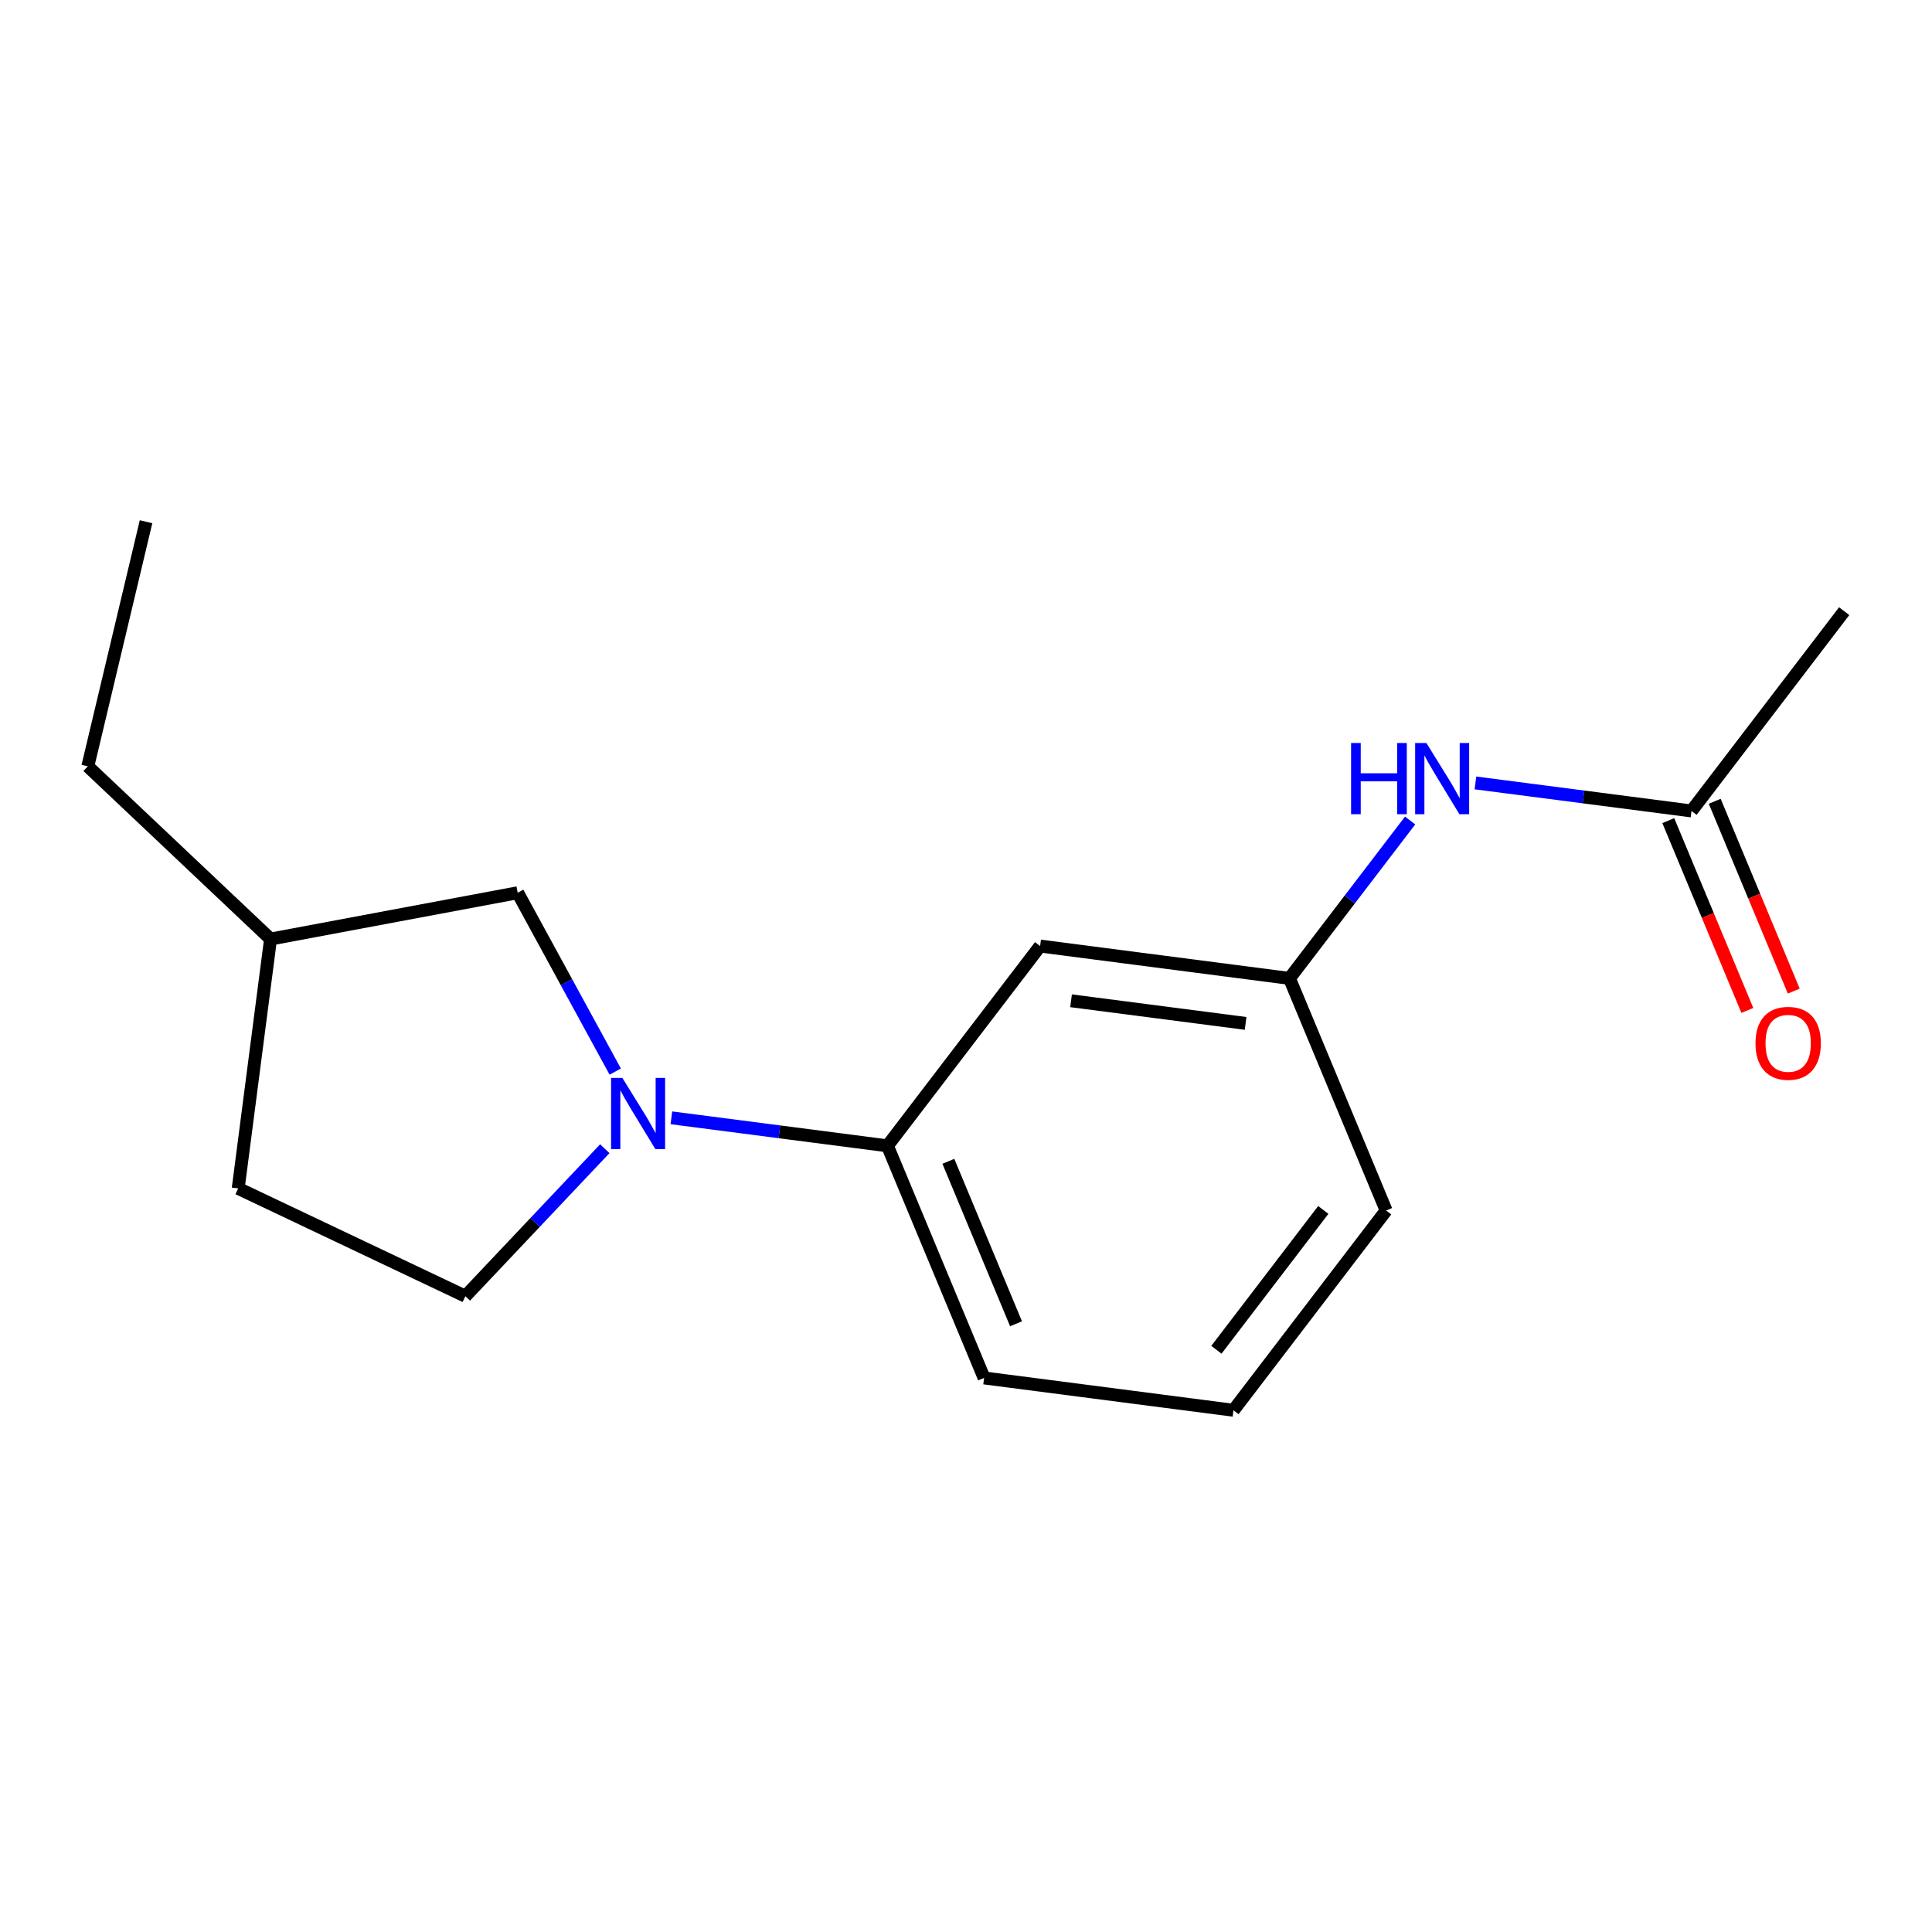 <?xml version='1.0' encoding='iso-8859-1'?>
<svg version='1.1' baseProfile='full'
              xmlns='http://www.w3.org/2000/svg'
                      xmlns:rdkit='http://www.rdkit.org/xml'
                      xmlns:xlink='http://www.w3.org/1999/xlink'
                  xml:space='preserve'
width='300px' height='300px' viewBox='0 0 300 300'>
<!-- END OF HEADER -->
<rect style='opacity:1.0;fill:#FFFFFF;stroke:none' width='300' height='300' x='0' y='0'> </rect>
<rect style='opacity:1.0;fill:#FFFFFF;stroke:none' width='300' height='300' x='0' y='0'> </rect>
<path class='bond-0 atom-0 atom-1' d='M 22.677,81.013 L 13.636,118.995' style='fill:none;fill-rule:evenodd;stroke:#000000;stroke-width:2.0px;stroke-linecap:butt;stroke-linejoin:miter;stroke-opacity:1' />
<path class='bond-1 atom-1 atom-2' d='M 13.636,118.995 L 42.01,145.816' style='fill:none;fill-rule:evenodd;stroke:#000000;stroke-width:2.0px;stroke-linecap:butt;stroke-linejoin:miter;stroke-opacity:1' />
<path class='bond-2 atom-2 atom-3' d='M 42.01,145.816 L 36.988,184.535' style='fill:none;fill-rule:evenodd;stroke:#000000;stroke-width:2.0px;stroke-linecap:butt;stroke-linejoin:miter;stroke-opacity:1' />
<path class='bond-16 atom-16 atom-2' d='M 80.385,138.626 L 42.01,145.816' style='fill:none;fill-rule:evenodd;stroke:#000000;stroke-width:2.0px;stroke-linecap:butt;stroke-linejoin:miter;stroke-opacity:1' />
<path class='bond-3 atom-3 atom-4' d='M 36.988,184.535 L 72.261,201.275' style='fill:none;fill-rule:evenodd;stroke:#000000;stroke-width:2.0px;stroke-linecap:butt;stroke-linejoin:miter;stroke-opacity:1' />
<path class='bond-4 atom-4 atom-5' d='M 72.261,201.275 L 83.087,189.823' style='fill:none;fill-rule:evenodd;stroke:#000000;stroke-width:2.0px;stroke-linecap:butt;stroke-linejoin:miter;stroke-opacity:1' />
<path class='bond-4 atom-4 atom-5' d='M 83.087,189.823 L 93.912,178.371' style='fill:none;fill-rule:evenodd;stroke:#0000FF;stroke-width:2.0px;stroke-linecap:butt;stroke-linejoin:miter;stroke-opacity:1' />
<path class='bond-5 atom-5 atom-6' d='M 104.251,173.573 L 121.026,175.748' style='fill:none;fill-rule:evenodd;stroke:#0000FF;stroke-width:2.0px;stroke-linecap:butt;stroke-linejoin:miter;stroke-opacity:1' />
<path class='bond-5 atom-5 atom-6' d='M 121.026,175.748 L 137.801,177.924' style='fill:none;fill-rule:evenodd;stroke:#000000;stroke-width:2.0px;stroke-linecap:butt;stroke-linejoin:miter;stroke-opacity:1' />
<path class='bond-15 atom-5 atom-16' d='M 95.534,166.398 L 87.959,152.512' style='fill:none;fill-rule:evenodd;stroke:#0000FF;stroke-width:2.0px;stroke-linecap:butt;stroke-linejoin:miter;stroke-opacity:1' />
<path class='bond-15 atom-5 atom-16' d='M 87.959,152.512 L 80.385,138.626' style='fill:none;fill-rule:evenodd;stroke:#000000;stroke-width:2.0px;stroke-linecap:butt;stroke-linejoin:miter;stroke-opacity:1' />
<path class='bond-6 atom-6 atom-7' d='M 137.801,177.924 L 152.812,213.966' style='fill:none;fill-rule:evenodd;stroke:#000000;stroke-width:2.0px;stroke-linecap:butt;stroke-linejoin:miter;stroke-opacity:1' />
<path class='bond-6 atom-6 atom-7' d='M 147.261,180.328 L 157.769,205.557' style='fill:none;fill-rule:evenodd;stroke:#000000;stroke-width:2.0px;stroke-linecap:butt;stroke-linejoin:miter;stroke-opacity:1' />
<path class='bond-17 atom-15 atom-6' d='M 161.509,146.902 L 137.801,177.924' style='fill:none;fill-rule:evenodd;stroke:#000000;stroke-width:2.0px;stroke-linecap:butt;stroke-linejoin:miter;stroke-opacity:1' />
<path class='bond-7 atom-7 atom-8' d='M 152.812,213.966 L 191.531,218.987' style='fill:none;fill-rule:evenodd;stroke:#000000;stroke-width:2.0px;stroke-linecap:butt;stroke-linejoin:miter;stroke-opacity:1' />
<path class='bond-8 atom-8 atom-9' d='M 191.531,218.987 L 215.239,187.966' style='fill:none;fill-rule:evenodd;stroke:#000000;stroke-width:2.0px;stroke-linecap:butt;stroke-linejoin:miter;stroke-opacity:1' />
<path class='bond-8 atom-8 atom-9' d='M 188.883,209.592 L 205.479,187.878' style='fill:none;fill-rule:evenodd;stroke:#000000;stroke-width:2.0px;stroke-linecap:butt;stroke-linejoin:miter;stroke-opacity:1' />
<path class='bond-9 atom-9 atom-10' d='M 215.239,187.966 L 200.228,151.924' style='fill:none;fill-rule:evenodd;stroke:#000000;stroke-width:2.0px;stroke-linecap:butt;stroke-linejoin:miter;stroke-opacity:1' />
<path class='bond-10 atom-10 atom-11' d='M 200.228,151.924 L 209.597,139.665' style='fill:none;fill-rule:evenodd;stroke:#000000;stroke-width:2.0px;stroke-linecap:butt;stroke-linejoin:miter;stroke-opacity:1' />
<path class='bond-10 atom-10 atom-11' d='M 209.597,139.665 L 218.965,127.407' style='fill:none;fill-rule:evenodd;stroke:#0000FF;stroke-width:2.0px;stroke-linecap:butt;stroke-linejoin:miter;stroke-opacity:1' />
<path class='bond-14 atom-10 atom-15' d='M 200.228,151.924 L 161.509,146.902' style='fill:none;fill-rule:evenodd;stroke:#000000;stroke-width:2.0px;stroke-linecap:butt;stroke-linejoin:miter;stroke-opacity:1' />
<path class='bond-14 atom-10 atom-15' d='M 193.416,158.914 L 166.313,155.399' style='fill:none;fill-rule:evenodd;stroke:#000000;stroke-width:2.0px;stroke-linecap:butt;stroke-linejoin:miter;stroke-opacity:1' />
<path class='bond-11 atom-11 atom-12' d='M 229.106,121.573 L 245.881,123.748' style='fill:none;fill-rule:evenodd;stroke:#0000FF;stroke-width:2.0px;stroke-linecap:butt;stroke-linejoin:miter;stroke-opacity:1' />
<path class='bond-11 atom-11 atom-12' d='M 245.881,123.748 L 262.656,125.924' style='fill:none;fill-rule:evenodd;stroke:#000000;stroke-width:2.0px;stroke-linecap:butt;stroke-linejoin:miter;stroke-opacity:1' />
<path class='bond-12 atom-12 atom-13' d='M 262.656,125.924 L 286.364,94.902' style='fill:none;fill-rule:evenodd;stroke:#000000;stroke-width:2.0px;stroke-linecap:butt;stroke-linejoin:miter;stroke-opacity:1' />
<path class='bond-13 atom-12 atom-14' d='M 259.051,127.425 L 265.189,142.162' style='fill:none;fill-rule:evenodd;stroke:#000000;stroke-width:2.0px;stroke-linecap:butt;stroke-linejoin:miter;stroke-opacity:1' />
<path class='bond-13 atom-12 atom-14' d='M 265.189,142.162 L 271.327,156.9' style='fill:none;fill-rule:evenodd;stroke:#FF0000;stroke-width:2.0px;stroke-linecap:butt;stroke-linejoin:miter;stroke-opacity:1' />
<path class='bond-13 atom-12 atom-14' d='M 266.26,124.422 L 272.398,139.16' style='fill:none;fill-rule:evenodd;stroke:#000000;stroke-width:2.0px;stroke-linecap:butt;stroke-linejoin:miter;stroke-opacity:1' />
<path class='bond-13 atom-12 atom-14' d='M 272.398,139.16 L 278.536,153.898' style='fill:none;fill-rule:evenodd;stroke:#FF0000;stroke-width:2.0px;stroke-linecap:butt;stroke-linejoin:miter;stroke-opacity:1' />
<path  class='atom-5' d='M 96.638 167.374
L 100.261 173.23
Q 100.62 173.808, 101.198 174.855
Q 101.776 175.901, 101.807 175.963
L 101.807 167.374
L 103.275 167.374
L 103.275 178.431
L 101.76 178.431
L 97.871 172.028
Q 97.418 171.278, 96.934 170.419
Q 96.466 169.56, 96.325 169.295
L 96.325 178.431
L 94.888 178.431
L 94.888 167.374
L 96.638 167.374
' fill='#0000FF'/>
<path  class='atom-11' d='M 209.795 115.374
L 211.294 115.374
L 211.294 120.075
L 216.948 120.075
L 216.948 115.374
L 218.447 115.374
L 218.447 126.431
L 216.948 126.431
L 216.948 121.324
L 211.294 121.324
L 211.294 126.431
L 209.795 126.431
L 209.795 115.374
' fill='#0000FF'/>
<path  class='atom-11' d='M 221.492 115.374
L 225.115 121.23
Q 225.475 121.808, 226.052 122.855
Q 226.63 123.901, 226.662 123.963
L 226.662 115.374
L 228.13 115.374
L 228.13 126.431
L 226.615 126.431
L 222.726 120.028
Q 222.273 119.278, 221.789 118.419
Q 221.32 117.56, 221.18 117.295
L 221.18 126.431
L 219.743 126.431
L 219.743 115.374
L 221.492 115.374
' fill='#0000FF'/>
<path  class='atom-14' d='M 272.591 161.997
Q 272.591 159.342, 273.903 157.859
Q 275.215 156.375, 277.667 156.375
Q 280.119 156.375, 281.43 157.859
Q 282.742 159.342, 282.742 161.997
Q 282.742 164.683, 281.415 166.214
Q 280.087 167.729, 277.667 167.729
Q 275.23 167.729, 273.903 166.214
Q 272.591 164.699, 272.591 161.997
M 277.667 166.479
Q 279.353 166.479, 280.259 165.355
Q 281.181 164.215, 281.181 161.997
Q 281.181 159.826, 280.259 158.733
Q 279.353 157.624, 277.667 157.624
Q 275.98 157.624, 275.059 158.718
Q 274.153 159.811, 274.153 161.997
Q 274.153 164.231, 275.059 165.355
Q 275.98 166.479, 277.667 166.479
' fill='#FF0000'/>
</svg>
